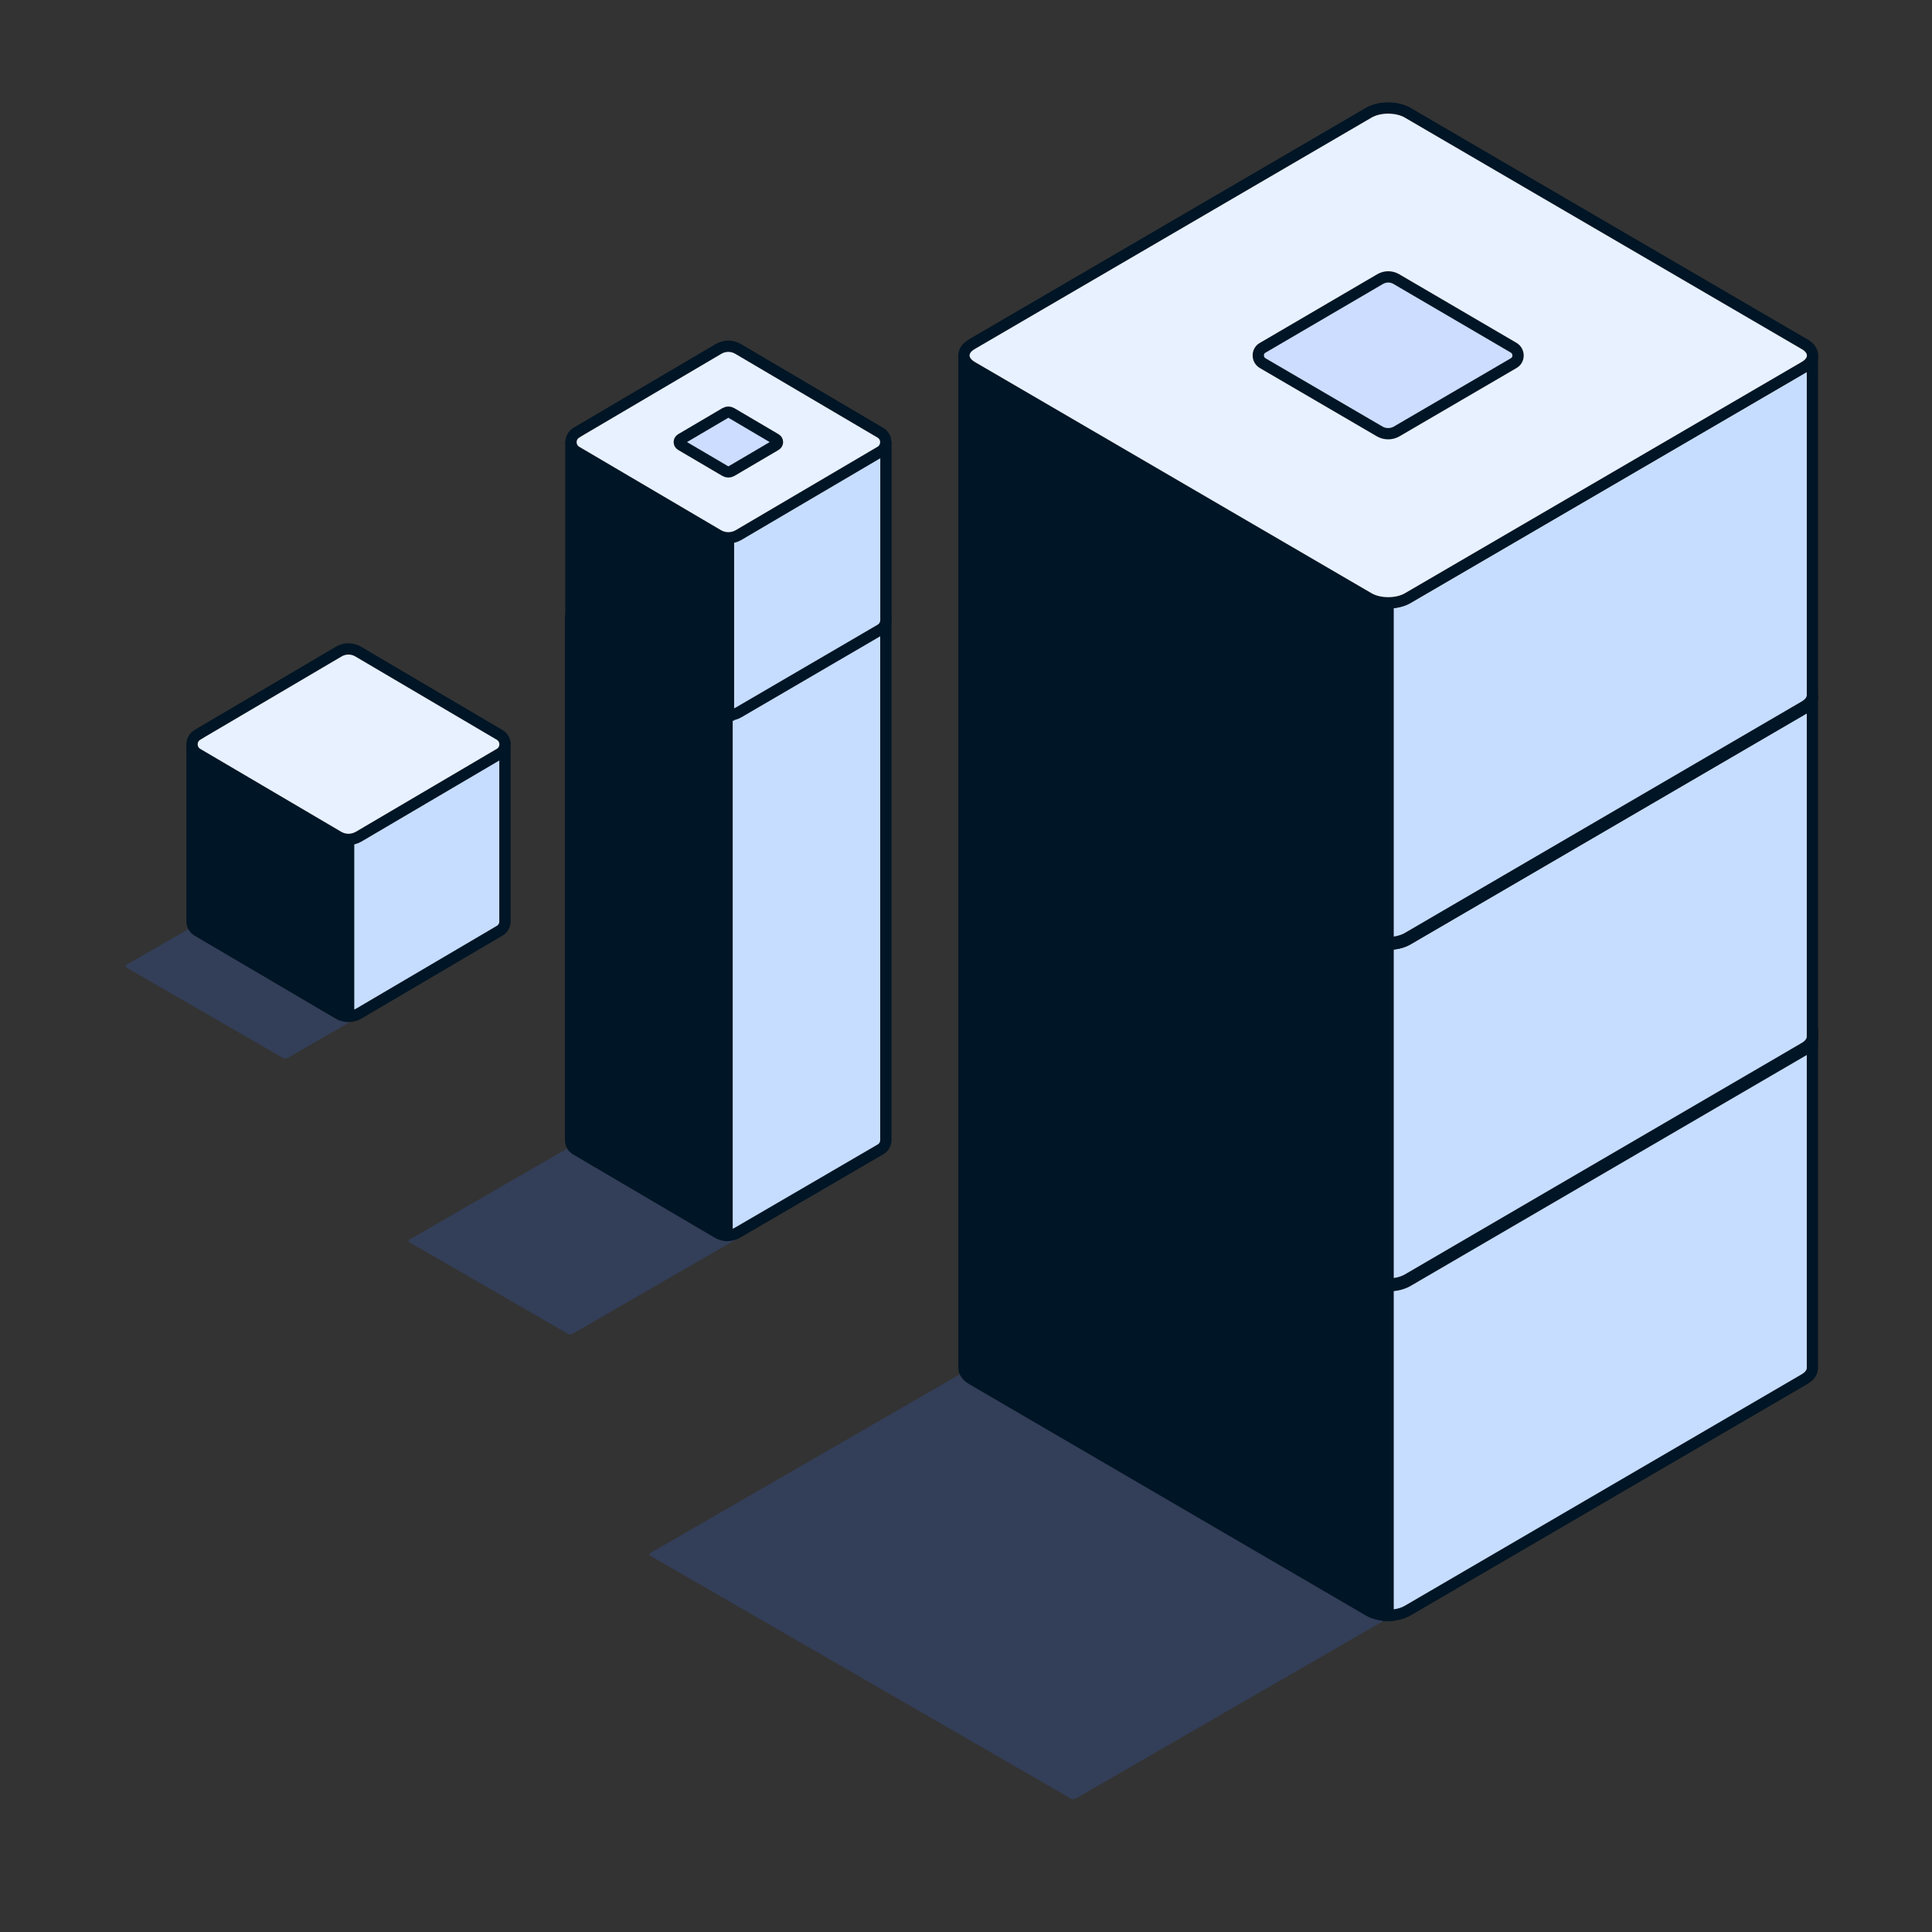 <svg width="161" height="161" viewBox="0 0 161 161" fill="none" xmlns="http://www.w3.org/2000/svg">
<rect x="0" y="0" width="161" height="161" fill="#333333" stroke="none"/>
<g style="mix-blend-mode:multiply" opacity="0.2">
<path d="M80.641 114.148L116.089 134.614L89.643 149.883C89.531 149.948 89.349 149.948 89.236 149.883L54.195 129.651C54.082 129.587 54.082 129.481 54.195 129.416L80.641 114.148Z" fill="#306BEA"/>
</g>
<g style="mix-blend-mode:multiply" opacity="0.2">
<path d="M47.986 95.294L61.583 103.145L47.725 111.146C47.613 111.211 47.431 111.211 47.318 111.146L34.128 103.53C34.016 103.465 34.016 103.36 34.128 103.295L47.986 95.294Z" fill="#306BEA"/>
</g>
<g style="mix-blend-mode:multiply" opacity="0.2">
<path d="M16.361 77.036L29.804 84.798L23.981 88.16C23.868 88.225 23.686 88.225 23.574 88.16L10.537 80.633C10.425 80.569 10.425 80.463 10.537 80.398L16.361 77.036Z" fill="#306BEA"/>
</g>
<path d="M29.041 62.349V84.653C29.041 84.679 29.062 84.7 29.087 84.699C29.362 84.691 29.636 84.616 29.89 84.472L41.637 77.561C41.938 77.387 42.089 77.072 42.078 76.768V62.349H29.041Z" fill="#C6DDFF" stroke="#001525" stroke-width="0.94"/>
<path d="M16.003 62.349V76.768C16.003 77.072 16.143 77.387 16.444 77.561L28.191 84.472C28.435 84.616 28.718 84.691 28.994 84.699C29.02 84.7 29.041 84.679 29.041 84.653V62.349H16.003Z" fill="#001525" stroke="#001525" stroke-width="0.94"/>
<path d="M16.83 61.01L28.231 54.297C28.726 54.003 29.35 54.003 29.845 54.297L41.64 61.243C42.232 61.591 42.232 62.461 41.64 62.809L29.888 69.722C29.361 70.027 28.715 70.027 28.199 69.722L16.447 62.809C15.855 62.461 15.855 61.591 16.447 61.243L16.83 61.01Z" fill="#E8F1FF" stroke="#001525" stroke-width="0.94"/>
<path d="M114.062 105.895L103.66 99.832L80.995 86.619C80.543 86.358 80.328 86.021 80.328 85.673V113.99C80.328 114.327 80.554 114.675 80.995 114.935L114.062 134.222C114.514 134.483 115.095 134.614 115.687 134.614V106.297C115.095 106.297 114.514 106.166 114.062 105.906V105.895Z" fill="#001525" stroke="#001525" stroke-width="0.94"/>
<path d="M150.368 86.629L127.703 99.842L117.3 105.906C116.849 106.166 116.267 106.297 115.676 106.297V134.613C116.267 134.613 116.849 134.483 117.3 134.222L150.368 114.935C150.82 114.674 151.035 114.338 151.035 113.99V85.673C151.035 86.01 150.809 86.358 150.368 86.619V86.629Z" fill="#C6DDFF" stroke="#001525" stroke-width="0.94"/>
<path d="M150.368 85.589L117.301 66.302C116.408 65.781 114.955 65.781 114.062 66.302L80.995 85.589C80.543 85.85 80.328 86.187 80.328 86.535C80.328 86.882 80.554 87.219 80.995 87.48L103.66 100.693L114.062 106.756C114.514 107.017 115.095 107.147 115.687 107.147C116.279 107.147 116.859 107.017 117.311 106.756L127.713 100.693L150.379 87.48C150.831 87.219 151.046 86.882 151.046 86.535C151.046 86.187 150.82 85.85 150.379 85.589H150.368Z" fill="#F3F0EC" stroke="#001525" stroke-width="0.94"/>
<path d="M114.062 78.306L103.66 72.243L80.995 59.03C80.543 58.77 80.328 58.433 80.328 58.085V86.401C80.328 86.738 80.554 87.086 80.995 87.347L114.062 106.634C114.514 106.895 115.095 107.025 115.687 107.025V78.709C115.095 78.709 114.514 78.578 114.062 78.317V78.306Z" fill="#001525" stroke="#001525" stroke-width="0.94"/>
<path d="M150.368 59.019L127.703 72.232L117.3 78.295C116.849 78.556 116.267 78.686 115.676 78.686V107.003C116.267 107.003 116.849 106.872 117.3 106.612L150.368 87.325C150.82 87.064 151.035 86.727 151.035 86.379V58.062C151.035 58.399 150.809 58.747 150.368 59.008V59.019Z" fill="#C6DDFF" stroke="#001525" stroke-width="0.94"/>
<path d="M150.368 57.122L117.301 37.835C116.408 37.313 114.955 37.313 114.062 37.835L80.995 57.122C80.543 57.383 80.328 57.72 80.328 58.067C80.328 58.415 80.554 58.752 80.995 59.013L103.66 72.226L114.062 78.289C114.514 78.55 115.095 78.68 115.687 78.68C116.279 78.68 116.859 78.55 117.311 78.289L127.713 72.226L150.379 59.013C150.831 58.752 151.046 58.415 151.046 58.067C151.046 57.72 150.82 57.383 150.379 57.122H150.368Z" fill="#F3F0EC" stroke="#001525" stroke-width="0.94"/>
<path d="M114.062 49.85L103.66 43.787L80.995 30.574C80.543 30.314 80.328 29.977 80.328 29.629V57.946C80.328 58.282 80.554 58.63 80.995 58.891L114.062 78.178C114.514 78.439 115.095 78.569 115.687 78.569V50.252C115.095 50.252 114.514 50.122 114.062 49.861V49.85Z" fill="#001525" stroke="#001525" stroke-width="0.94"/>
<path d="M150.368 30.563L127.703 43.776L117.3 49.839C116.849 50.1 116.267 50.23 115.676 50.23V78.547C116.267 78.547 116.849 78.416 117.3 78.155L150.368 58.868C150.82 58.608 151.035 58.271 151.035 57.923V29.606C151.035 29.943 150.809 30.291 150.368 30.552V30.563Z" fill="#C6DDFF" stroke="#001525" stroke-width="0.94"/>
<path d="M150.368 28.678L117.301 9.391C116.408 8.87 114.955 8.87 114.062 9.391L80.995 28.678C80.543 28.939 80.328 29.276 80.328 29.623C80.328 29.971 80.554 30.308 80.995 30.569L103.66 43.782L114.062 49.845C114.514 50.106 115.095 50.236 115.687 50.236C116.279 50.236 116.859 50.106 117.311 49.845L127.713 43.782L150.379 30.569C150.831 30.308 151.046 29.971 151.046 29.623C151.046 29.276 150.82 28.939 150.379 28.678H150.368Z" fill="#E8F1FF" stroke="#001525" stroke-width="0.94"/>
<path d="M105.23 28.979L115.019 23.253C115.439 23.014 115.933 23.014 116.353 23.253L126.142 28.979C126.626 29.272 126.626 29.989 126.142 30.261L116.385 35.955C115.955 36.205 115.406 36.205 114.976 35.955L105.22 30.261C104.735 29.968 104.735 29.261 105.22 28.979H105.23Z" fill="#CCDDFF" stroke="#001525" stroke-width="0.94"/>
<path d="M60.658 51.704V102.922C60.658 102.948 60.637 102.969 60.611 102.968C60.336 102.961 60.062 102.885 59.808 102.741L47.997 95.797C47.695 95.624 47.545 95.309 47.545 95.004V51.715H60.658V51.704Z" fill="#001525" stroke="#001525" stroke-width="0.94"/>
<path d="M73.82 51.691V94.992C73.82 95.296 73.68 95.612 73.368 95.785L61.449 102.729C61.194 102.873 60.92 102.949 60.635 102.956C60.609 102.957 60.588 102.936 60.588 102.91V51.681H73.82V51.691Z" fill="#C6DDFF" stroke="#001525" stroke-width="0.94"/>
<path d="M60.702 37.252V59.593C60.993 59.593 61.294 59.517 61.552 59.365L73.374 52.465C73.675 52.291 73.826 51.976 73.826 51.672V37.263H60.702V37.252Z" fill="#C6DDFF" stroke="#001525" stroke-width="0.94"/>
<path d="M47.574 37.263V51.672C47.574 51.976 47.714 52.291 48.026 52.465L59.848 59.365C60.117 59.517 60.407 59.593 60.698 59.593V37.252H47.574V37.263Z" fill="#001525" stroke="#001525" stroke-width="0.94"/>
<path d="M48.414 35.827L59.88 29.075C60.378 28.78 61.006 28.78 61.504 29.075L73.367 36.061C73.963 36.411 73.963 37.286 73.367 37.636L61.547 44.589C61.017 44.895 60.368 44.895 59.848 44.589L48.029 37.636C47.433 37.286 47.433 36.411 48.029 36.061L48.414 35.827Z" fill="#E8F1FF" stroke="#001525" stroke-width="0.94"/>
<path d="M56.865 36.521L60.443 34.415C60.598 34.323 60.794 34.323 60.949 34.415L64.651 36.595C64.837 36.704 64.837 36.977 64.651 37.086L60.963 39.255C60.797 39.351 60.595 39.351 60.433 39.255L56.745 37.086C56.559 36.977 56.559 36.704 56.745 36.595L56.865 36.521Z" fill="#CCDDFF" stroke="#001525" stroke-width="0.94"/>
</svg>

